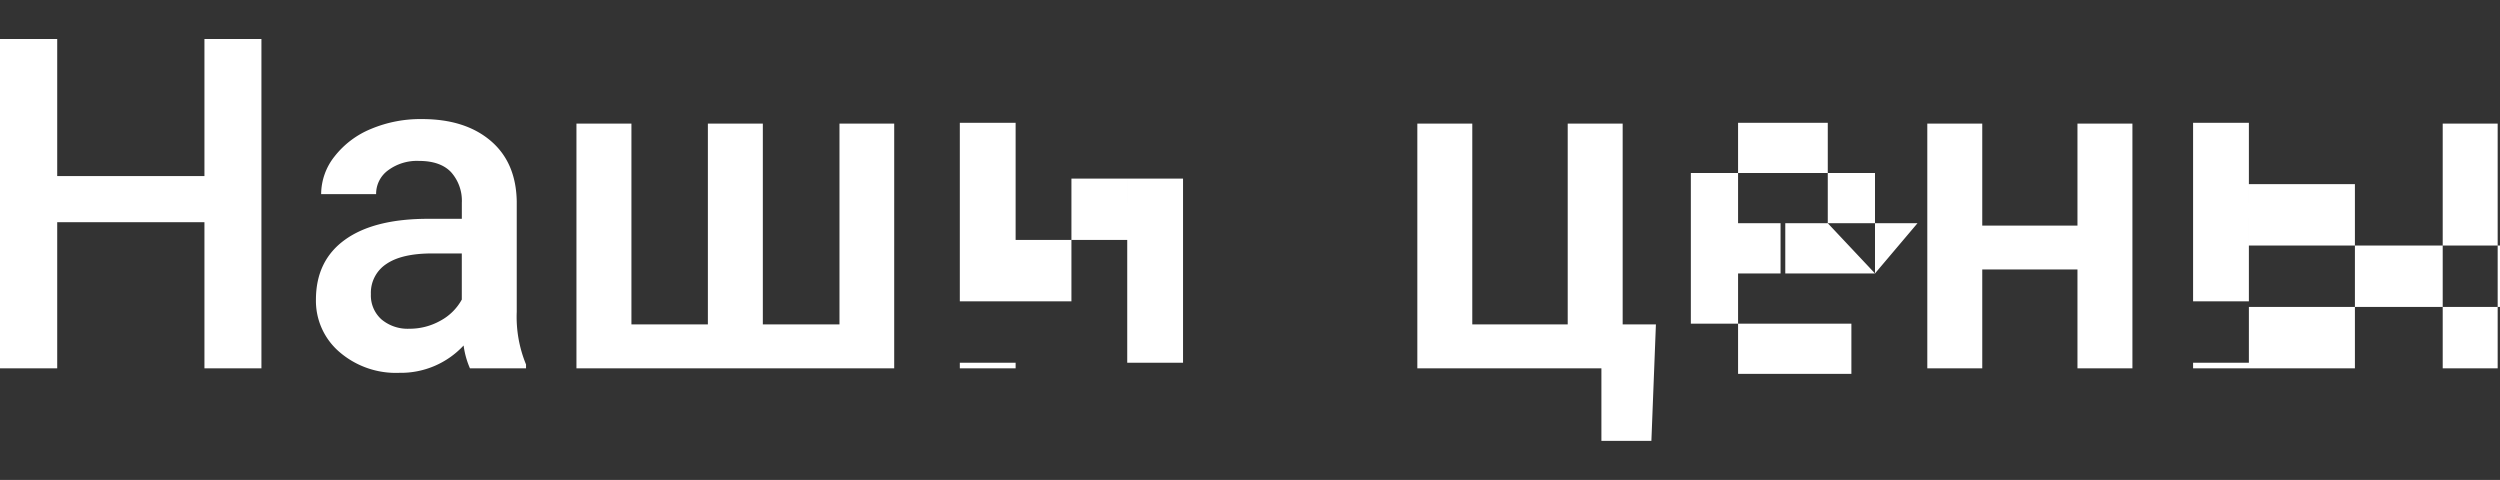 <svg xmlns="http://www.w3.org/2000/svg" width="448" height="86" viewBox="0 0 448 86">
  <rect x="0" y="0" width="448" height="86" fill="#333333" stroke="none"/>
  <defs>
    <style>
      .cls-1 {
        fill: #fff;
        fill-rule: evenodd;
      }
    </style>
  </defs>
  <path id="Rectangle_3_copy_2" data-name="Rectangle 3 copy 2" class="cls-1" d="M46.848,6.992H36.635v24.56H10.252V6.992H0V66H10.252V39.819H36.635V66H46.848V6.992ZM94.265,66V65.311A22.407,22.407,0,0,1,92.6,55.868V36.091q-0.121-7.011-4.7-10.882t-12.28-3.87a22.849,22.849,0,0,0-9.18,1.783,15.935,15.935,0,0,0-6.5,4.924,10.929,10.929,0,0,0-2.391,6.748H67.4a5.206,5.206,0,0,1,2.148-4.276,8.676,8.676,0,0,1,5.512-1.682q3.891,0,5.8,2.047a7.682,7.682,0,0,1,1.9,5.451v2.877H76.716q-9.687,0-14.894,3.749T56.615,53.72a12.058,12.058,0,0,0,4.174,9.321,15.469,15.469,0,0,0,10.78,3.769,15.329,15.329,0,0,0,11.51-4.9A15.183,15.183,0,0,0,84.214,66H94.265ZM68.347,57.226a5.754,5.754,0,0,1-1.884-4.519,6.17,6.17,0,0,1,2.756-5.39q2.755-1.9,8.227-1.9h5.309V53.68a9.477,9.477,0,0,1-3.87,3.81,11.2,11.2,0,0,1-5.491,1.418A7.3,7.3,0,0,1,68.347,57.226ZM103.3,22.149V66h56.941V22.149h-9.807V58.138H136.7V22.149h-9.848V58.138h-13.7V22.149H103.3ZM253.983,66h32.989V79.009h8.957l0.81-20.872h-5.957V22.149h-9.848V58.138h-17.1V22.149h-9.848V66ZM382.13,22.149h-9.848V40.427H355.22V22.149h-9.848V66h9.848V48.29h17.062V66h9.848V22.149Zm65.452,0h-9.848V66h9.848V22.149ZM311.462,22m16.076,0-16.076,0h16.076v9H311.462V22Zm16.076,9H336V49l-8.462-9V31Zm-8.461,9h8.461L336,49H319.077V40ZM303,31h8.462v9H303V31Zm0,9h8.462v9H303V40Zm0,9h8.462v9H303V49Zm8.462,9h8.461v9h-8.461V58Zm8.461,0h11.846v9H319.923V58Zm-8.461-18h8.461v9h-8.461V40ZM182,43m0,0h10V54H182V43ZM172,54h10V65H172V54Zm30-33,0,0h10V32H202V21ZM192,32h10V43H192V32ZM172,22h10V66H172V22Zm30-1h10V65H202V21ZM403,33m19,0-19,0h19V44H403V33Zm19,11h10V55H422V44ZM403,55h19V66H403V55Zm0-1V43M393,54h10V65H393V54Zm0-32h10V66H393V22Z"/>
</svg>
